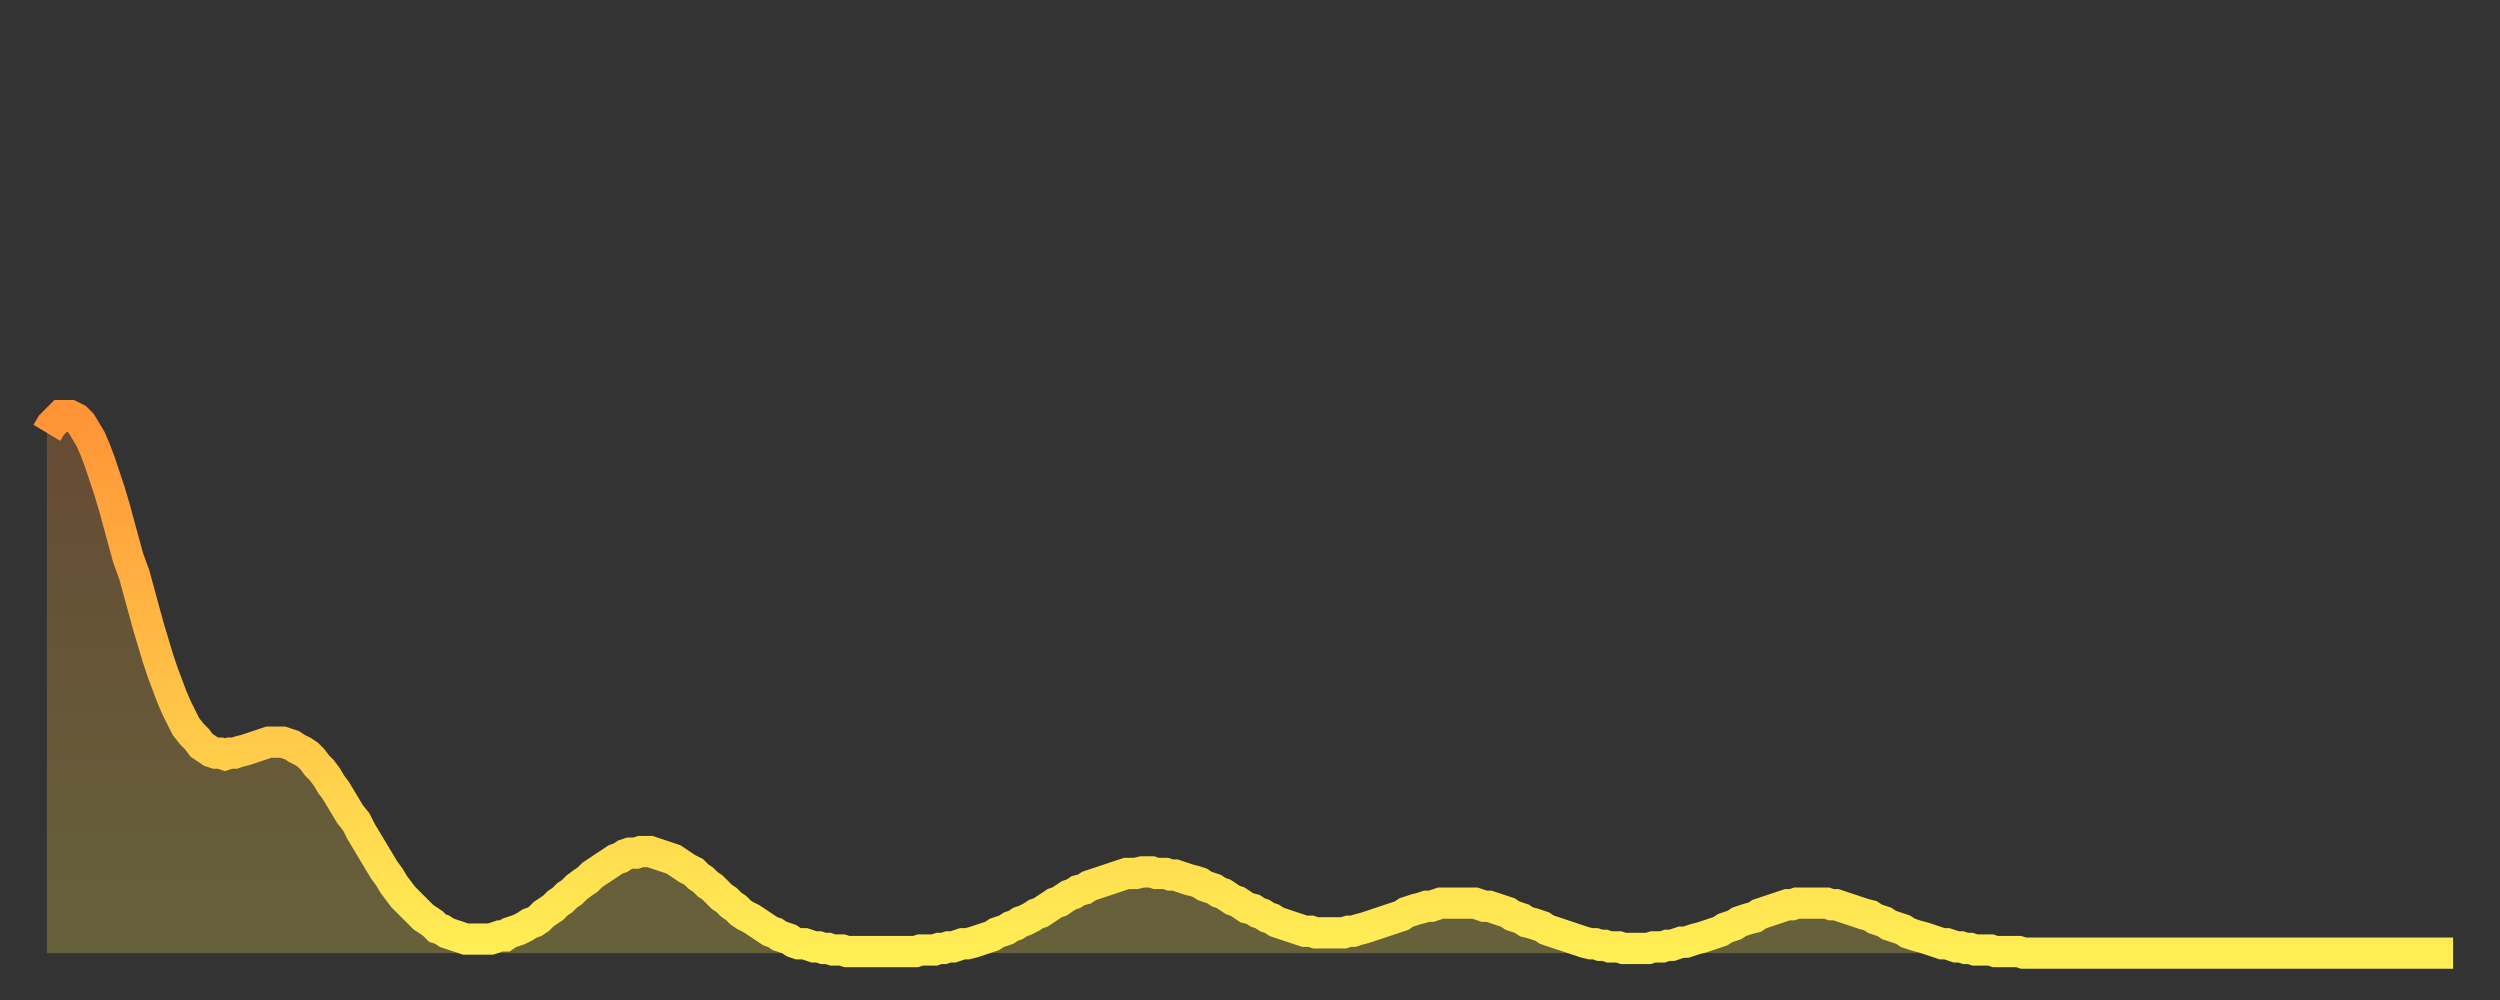<?xml version="1.0" encoding="utf-8" ?>
<svg baseProfile="full" height="64" version="1.1" width="160" xmlns="http://www.w3.org/2000/svg" xmlns:ev="http://www.w3.org/2001/xml-events" xmlns:xlink="http://www.w3.org/1999/xlink"><rect width="100%" height="100%" fill="#333333" stroke="none"/><defs><linearGradient id="id6292884" x1="0" x2="0" y1="0" y2="1"><stop offset="0%" stop-color="#ff9437" /><stop offset="50%" stop-color="#ffc146" /><stop offset="100%" stop-color="#ffee55" /></linearGradient></defs><g transform="translate(3,3)"><g><path d="M 0.0 24.7 0.3 24.2 0.6 23.9 0.9 23.6 1.2 23.6 1.5 23.6 1.9 23.8 2.2 24.1 2.5 24.6 2.8 25.1 3.1 25.8 3.4 26.6 3.7 27.5 4.0 28.4 4.3 29.4 4.6 30.5 4.9 31.6 5.2 32.7 5.6 33.8 5.9 34.9 6.2 36.0 6.5 37.1 6.8 38.1 7.1 39.1 7.4 40.0 7.7 40.8 8.0 41.6 8.3 42.3 8.6 42.9 8.9 43.5 9.3 44.0 9.6 44.3 9.9 44.7 10.2 44.9 10.5 45.1 10.8 45.2 11.1 45.2 11.4 45.3 11.7 45.2 12.0 45.2 12.3 45.1 12.7 45.0 13.0 44.9 13.3 44.8 13.6 44.7 13.9 44.6 14.2 44.5 14.5 44.5 14.8 44.5 15.1 44.5 15.4 44.6 15.7 44.7 16.0 44.9 16.4 45.1 16.7 45.3 17.0 45.6 17.3 46.0 17.6 46.3 17.9 46.7 18.2 47.2 18.5 47.6 18.8 48.1 19.1 48.6 19.4 49.1 19.8 49.6 20.1 50.2 20.4 50.7 20.7 51.2 21.0 51.7 21.3 52.2 21.6 52.7 21.9 53.1 22.2 53.6 22.5 54.0 22.8 54.4 23.1 54.7 23.5 55.1 23.8 55.4 24.1 55.7 24.4 55.9 24.7 56.1 25.0 56.4 25.3 56.5 25.6 56.7 25.9 56.8 26.2 56.9 26.5 57.0 26.8 57.1 27.2 57.1 27.5 57.1 27.8 57.1 28.1 57.1 28.4 57.1 28.7 57.0 29.0 56.9 29.3 56.9 29.6 56.7 29.9 56.6 30.2 56.5 30.6 56.3 30.9 56.1 31.2 56.0 31.5 55.8 31.8 55.5 32.1 55.3 32.4 55.1 32.7 54.8 33.0 54.6 33.3 54.3 33.6 54.1 33.9 53.8 34.3 53.5 34.6 53.3 34.9 53.0 35.2 52.8 35.5 52.6 35.8 52.4 36.1 52.2 36.4 52.0 36.7 51.9 37.0 51.7 37.3 51.6 37.7 51.6 38.0 51.5 38.3 51.5 38.6 51.5 38.9 51.6 39.2 51.7 39.5 51.8 39.8 51.9 40.1 52.0 40.4 52.2 40.7 52.4 41.0 52.6 41.4 52.8 41.7 53.1 42.0 53.3 42.3 53.6 42.6 53.8 42.9 54.1 43.2 54.4 43.5 54.6 43.8 54.9 44.1 55.1 44.4 55.4 44.7 55.6 45.1 55.8 45.4 56.0 45.7 56.2 46.0 56.4 46.3 56.6 46.6 56.7 46.9 56.9 47.2 57.0 47.5 57.1 47.8 57.3 48.1 57.4 48.5 57.4 48.8 57.5 49.1 57.6 49.4 57.6 49.7 57.7 50.0 57.7 50.3 57.8 50.6 57.8 50.9 57.8 51.2 57.9 51.5 57.9 51.8 57.9 52.2 57.9 52.5 57.9 52.8 57.9 53.1 57.9 53.4 57.9 53.7 57.9 54.0 57.9 54.3 57.9 54.6 57.9 54.9 57.9 55.2 57.9 55.6 57.9 55.9 57.8 56.2 57.8 56.5 57.8 56.8 57.8 57.1 57.7 57.4 57.7 57.7 57.6 58.0 57.6 58.3 57.5 58.6 57.4 58.9 57.4 59.3 57.3 59.6 57.2 59.9 57.1 60.2 57.0 60.5 56.9 60.8 56.7 61.1 56.6 61.4 56.5 61.7 56.3 62.0 56.2 62.3 56.0 62.6 55.9 63.0 55.7 63.3 55.5 63.6 55.4 63.9 55.2 64.2 55.0 64.5 54.8 64.8 54.7 65.1 54.5 65.4 54.3 65.7 54.2 66.0 54.0 66.4 53.9 66.7 53.7 67.0 53.6 67.3 53.5 67.6 53.4 67.9 53.3 68.2 53.2 68.5 53.1 68.8 53.0 69.1 52.9 69.4 52.9 69.7 52.9 70.1 52.8 70.4 52.8 70.7 52.8 71.0 52.9 71.3 52.9 71.6 52.9 71.9 53.0 72.2 53.0 72.5 53.1 72.8 53.2 73.1 53.3 73.5 53.4 73.8 53.5 74.1 53.7 74.4 53.8 74.7 53.9 75.0 54.1 75.3 54.2 75.6 54.4 75.9 54.6 76.2 54.7 76.5 54.9 76.8 55.1 77.2 55.2 77.5 55.4 77.8 55.5 78.1 55.7 78.4 55.8 78.7 56.0 79.0 56.1 79.3 56.2 79.6 56.3 79.9 56.4 80.2 56.5 80.5 56.6 80.9 56.6 81.2 56.7 81.5 56.7 81.8 56.7 82.1 56.7 82.4 56.7 82.7 56.7 83.0 56.7 83.3 56.6 83.6 56.6 83.9 56.5 84.3 56.4 84.6 56.3 84.9 56.2 85.2 56.1 85.5 56.0 85.8 55.9 86.1 55.8 86.4 55.7 86.7 55.6 87.0 55.4 87.3 55.3 87.6 55.2 88.0 55.1 88.3 55.0 88.6 55.0 88.9 54.9 89.2 54.8 89.5 54.8 89.8 54.8 90.1 54.8 90.4 54.8 90.7 54.8 91.0 54.8 91.4 54.8 91.7 54.9 92.0 55.0 92.3 55.0 92.6 55.1 92.9 55.2 93.2 55.3 93.5 55.4 93.8 55.6 94.1 55.7 94.4 55.8 94.7 56.0 95.1 56.1 95.4 56.2 95.7 56.3 96.0 56.5 96.3 56.6 96.6 56.7 96.9 56.8 97.2 56.9 97.5 57.0 97.8 57.1 98.1 57.2 98.4 57.3 98.8 57.4 99.1 57.4 99.4 57.5 99.7 57.5 100.0 57.6 100.3 57.6 100.6 57.6 100.9 57.7 101.2 57.7 101.5 57.7 101.8 57.7 102.2 57.7 102.5 57.7 102.8 57.6 103.1 57.6 103.4 57.6 103.7 57.5 104.0 57.5 104.3 57.4 104.6 57.3 104.9 57.3 105.2 57.2 105.5 57.1 105.9 57.0 106.2 56.9 106.5 56.8 106.8 56.7 107.1 56.6 107.4 56.4 107.7 56.3 108.0 56.2 108.3 56.0 108.6 55.9 108.9 55.8 109.3 55.7 109.6 55.5 109.9 55.4 110.2 55.3 110.5 55.2 110.8 55.1 111.1 55.0 111.4 54.9 111.7 54.9 112.0 54.8 112.3 54.8 112.6 54.8 113.0 54.8 113.3 54.8 113.6 54.8 113.9 54.8 114.2 54.9 114.5 54.9 114.8 55.0 115.1 55.1 115.4 55.2 115.7 55.3 116.0 55.4 116.3 55.5 116.7 55.6 117.0 55.8 117.3 55.9 117.6 56.0 117.9 56.2 118.2 56.3 118.5 56.4 118.8 56.5 119.1 56.7 119.4 56.8 119.7 56.9 120.1 57.0 120.4 57.1 120.7 57.2 121.0 57.3 121.3 57.4 121.6 57.4 121.9 57.5 122.2 57.6 122.5 57.6 122.8 57.7 123.1 57.7 123.4 57.8 123.8 57.8 124.1 57.8 124.4 57.8 124.7 57.9 125.0 57.9 125.3 57.9 125.6 57.9 125.9 57.9 126.2 57.9 126.5 58.0 126.8 58.0 127.2 58.0 127.5 58.0 127.8 58.0 128.1 58.0 128.4 58.0 128.7 58.0 129.0 58.0 129.3 58.0 129.6 58.0 129.9 58.0 130.2 58.0 130.5 58.0 130.9 58.0 131.2 58.0 131.5 58.0 131.8 58.0 132.1 58.0 132.4 58.0 132.7 58.0 133.0 58.0 133.3 58.0 133.6 58.0 133.9 58.0 134.2 58.0 134.6 58.0 134.9 58.0 135.2 58.0 135.5 58.0 135.8 58.0 136.1 58.0 136.4 58.0 136.7 58.0 137.0 58.0 137.3 58.0 137.6 58.0 138.0 58.0 138.3 58.0 138.6 58.0 138.9 58.0 139.2 58.0 139.5 58.0 139.8 58.0 140.1 58.0 140.4 58.0 140.7 58.0 141.0 58.0 141.3 58.0 141.7 58.0 142.0 58.0 142.3 58.0 142.6 58.0 142.9 58.0 143.2 58.0 143.5 58.0 143.8 58.0 144.1 58.0 144.4 58.0 144.7 58.0 145.1 58.0 145.4 58.0 145.7 58.0 146.0 58.0 146.3 58.0 146.6 58.0 146.9 58.0 147.2 58.0 147.5 58.0 147.8 58.0 148.1 58.0 148.4 58.0 148.8 58.0 149.1 58.0 149.4 58.0 149.7 58.0 150.0 58.0 150.3 58.0 150.6 58.0 150.9 58.0 151.2 58.0 151.5 58.0 151.8 58.0 152.1 58.0 152.5 58.0 152.8 58.0 153.1 58.0 153.4 58.0 153.7 58.0 154.0 58.0" fill="none" id="graph-curve" opacity="1" stroke="url(#id6292884)" stroke-width="2" /><path d="M 0 58 L 0.0 24.7 0.3 24.2 0.6 23.9 0.9 23.6 1.2 23.6 1.5 23.6 1.9 23.8 2.2 24.1 2.5 24.6 2.8 25.1 3.1 25.8 3.4 26.6 3.7 27.5 4.0 28.4 4.3 29.4 4.6 30.5 4.9 31.6 5.2 32.7 5.6 33.8 5.9 34.9 6.2 36.0 6.5 37.1 6.8 38.1 7.1 39.1 7.4 40.0 7.7 40.8 8.0 41.6 8.3 42.3 8.6 42.9 8.9 43.5 9.3 44.0 9.6 44.3 9.9 44.7 10.2 44.9 10.5 45.1 10.8 45.2 11.1 45.2 11.4 45.3 11.7 45.2 12.0 45.2 12.3 45.1 12.7 45.0 13.0 44.9 13.3 44.8 13.6 44.7 13.9 44.6 14.2 44.5 14.5 44.5 14.8 44.5 15.1 44.5 15.4 44.6 15.7 44.7 16.0 44.9 16.4 45.1 16.7 45.3 17.0 45.6 17.3 46.0 17.6 46.3 17.9 46.7 18.2 47.2 18.5 47.6 18.8 48.1 19.1 48.6 19.4 49.1 19.8 49.6 20.1 50.2 20.4 50.7 20.7 51.2 21.0 51.7 21.3 52.2 21.6 52.7 21.9 53.1 22.2 53.6 22.5 54.0 22.8 54.4 23.1 54.7 23.5 55.1 23.8 55.4 24.1 55.7 24.4 55.9 24.7 56.1 25.0 56.4 25.3 56.5 25.6 56.7 25.9 56.8 26.2 56.9 26.5 57.0 26.8 57.1 27.2 57.1 27.5 57.1 27.8 57.1 28.1 57.1 28.4 57.1 28.7 57.0 29.0 56.9 29.3 56.9 29.6 56.7 29.9 56.6 30.2 56.5 30.6 56.3 30.9 56.1 31.2 56.0 31.5 55.8 31.8 55.5 32.1 55.3 32.4 55.1 32.7 54.8 33.0 54.6 33.3 54.3 33.6 54.1 33.9 53.8 34.3 53.5 34.6 53.3 34.9 53.0 35.2 52.8 35.5 52.6 35.8 52.4 36.1 52.2 36.4 52.0 36.7 51.9 37.0 51.7 37.3 51.6 37.7 51.6 38.0 51.5 38.3 51.5 38.6 51.5 38.9 51.6 39.2 51.7 39.5 51.8 39.8 51.9 40.1 52.0 40.4 52.2 40.7 52.4 41.0 52.6 41.4 52.8 41.7 53.1 42.0 53.3 42.3 53.6 42.6 53.8 42.9 54.1 43.2 54.4 43.5 54.6 43.8 54.9 44.1 55.1 44.4 55.4 44.7 55.6 45.1 55.8 45.4 56.0 45.7 56.2 46.0 56.4 46.3 56.6 46.6 56.7 46.9 56.9 47.2 57.0 47.5 57.1 47.8 57.3 48.1 57.4 48.5 57.4 48.8 57.5 49.1 57.6 49.4 57.6 49.7 57.7 50.0 57.7 50.3 57.8 50.6 57.8 50.9 57.8 51.2 57.9 51.5 57.9 51.8 57.9 52.2 57.9 52.5 57.9 52.8 57.9 53.1 57.9 53.4 57.9 53.7 57.9 54.0 57.9 54.3 57.9 54.6 57.9 54.9 57.9 55.2 57.9 55.6 57.9 55.9 57.8 56.2 57.8 56.5 57.8 56.8 57.8 57.1 57.7 57.4 57.7 57.7 57.6 58.0 57.6 58.3 57.5 58.6 57.4 58.9 57.4 59.3 57.3 59.6 57.2 59.9 57.1 60.2 57.0 60.5 56.9 60.8 56.7 61.1 56.6 61.4 56.5 61.7 56.3 62.0 56.2 62.3 56.0 62.6 55.9 63.0 55.7 63.3 55.5 63.6 55.4 63.9 55.2 64.2 55.0 64.5 54.8 64.8 54.7 65.1 54.5 65.4 54.3 65.7 54.2 66.0 54.0 66.4 53.9 66.7 53.7 67.0 53.6 67.3 53.5 67.6 53.4 67.9 53.3 68.2 53.2 68.5 53.1 68.8 53.0 69.1 52.9 69.4 52.9 69.7 52.9 70.1 52.8 70.4 52.8 70.7 52.8 71.0 52.9 71.3 52.9 71.6 52.9 71.9 53.0 72.2 53.0 72.5 53.1 72.8 53.2 73.1 53.3 73.5 53.4 73.8 53.5 74.1 53.7 74.4 53.8 74.7 53.9 75.0 54.1 75.3 54.2 75.6 54.4 75.9 54.6 76.2 54.7 76.5 54.9 76.8 55.1 77.2 55.2 77.5 55.4 77.8 55.5 78.1 55.7 78.4 55.8 78.7 56.0 79.0 56.1 79.3 56.2 79.6 56.3 79.9 56.4 80.2 56.5 80.5 56.6 80.9 56.6 81.2 56.7 81.5 56.7 81.8 56.7 82.1 56.7 82.4 56.7 82.7 56.7 83.0 56.7 83.3 56.6 83.6 56.6 83.9 56.5 84.3 56.4 84.6 56.3 84.9 56.2 85.2 56.1 85.5 56.0 85.8 55.9 86.1 55.8 86.4 55.7 86.7 55.6 87.0 55.4 87.3 55.3 87.6 55.2 88.0 55.1 88.3 55.0 88.6 55.0 88.9 54.9 89.2 54.8 89.5 54.8 89.8 54.8 90.1 54.8 90.4 54.8 90.7 54.8 91.0 54.8 91.4 54.8 91.7 54.9 92.0 55.0 92.3 55.0 92.6 55.1 92.9 55.2 93.2 55.3 93.5 55.4 93.8 55.6 94.1 55.7 94.4 55.8 94.7 56.0 95.1 56.1 95.4 56.2 95.7 56.3 96.0 56.5 96.3 56.6 96.6 56.7 96.9 56.8 97.2 56.9 97.5 57.0 97.8 57.1 98.1 57.2 98.4 57.3 98.8 57.4 99.1 57.4 99.4 57.5 99.7 57.5 100.0 57.6 100.3 57.6 100.6 57.6 100.9 57.7 101.2 57.7 101.5 57.7 101.8 57.7 102.2 57.7 102.5 57.7 102.8 57.6 103.1 57.6 103.4 57.6 103.7 57.5 104.0 57.5 104.3 57.4 104.6 57.3 104.9 57.3 105.2 57.2 105.5 57.1 105.9 57.0 106.2 56.9 106.5 56.8 106.8 56.7 107.1 56.6 107.4 56.4 107.7 56.3 108.0 56.2 108.3 56.0 108.6 55.9 108.9 55.8 109.3 55.7 109.6 55.5 109.9 55.4 110.2 55.3 110.5 55.2 110.8 55.1 111.1 55.0 111.4 54.9 111.7 54.9 112.0 54.8 112.3 54.8 112.6 54.8 113.0 54.8 113.3 54.8 113.6 54.8 113.9 54.8 114.2 54.9 114.5 54.9 114.8 55.0 115.1 55.1 115.4 55.2 115.7 55.3 116.0 55.4 116.3 55.5 116.7 55.6 117.0 55.8 117.3 55.9 117.6 56.0 117.9 56.2 118.2 56.3 118.5 56.4 118.8 56.5 119.1 56.7 119.4 56.8 119.7 56.9 120.1 57.0 120.4 57.1 120.7 57.2 121.0 57.3 121.3 57.4 121.6 57.4 121.9 57.5 122.2 57.6 122.5 57.6 122.8 57.7 123.1 57.7 123.4 57.8 123.8 57.8 124.1 57.8 124.4 57.8 124.7 57.9 125.0 57.9 125.3 57.9 125.6 57.9 125.9 57.9 126.2 57.9 126.5 58.0 126.8 58.0 127.2 58.0 127.5 58.0 127.8 58.0 128.1 58.0 128.4 58.0 128.7 58.0 129.0 58.0 129.3 58.0 129.6 58.0 129.9 58.0 130.2 58.0 130.5 58.0 130.9 58.0 131.2 58.0 131.5 58.0 131.8 58.0 132.1 58.0 132.4 58.0 132.7 58.0 133.0 58.0 133.3 58.0 133.6 58.0 133.9 58.0 134.2 58.0 134.6 58.0 134.9 58.0 135.2 58.0 135.5 58.0 135.8 58.0 136.1 58.0 136.4 58.0 136.7 58.0 137.0 58.0 137.3 58.0 137.6 58.0 138.0 58.0 138.3 58.0 138.6 58.0 138.9 58.0 139.2 58.0 139.5 58.0 139.8 58.0 140.1 58.0 140.4 58.0 140.7 58.0 141.0 58.0 141.3 58.0 141.7 58.0 142.0 58.0 142.3 58.0 142.6 58.0 142.9 58.0 143.2 58.0 143.5 58.0 143.8 58.0 144.1 58.0 144.4 58.0 144.7 58.0 145.1 58.0 145.4 58.0 145.7 58.0 146.0 58.0 146.3 58.0 146.6 58.0 146.9 58.0 147.2 58.0 147.5 58.0 147.8 58.0 148.1 58.0 148.4 58.0 148.8 58.0 149.1 58.0 149.4 58.0 149.7 58.0 150.0 58.0 150.3 58.0 150.6 58.0 150.9 58.0 151.2 58.0 151.5 58.0 151.8 58.0 152.1 58.0 152.5 58.0 152.8 58.0 153.1 58.0 153.4 58.0 153.7 58.0 154.0 58.0 154 58" fill="url(#id6292884)" fill-opacity=".25" id="graph-shadow" /></g></g></svg>